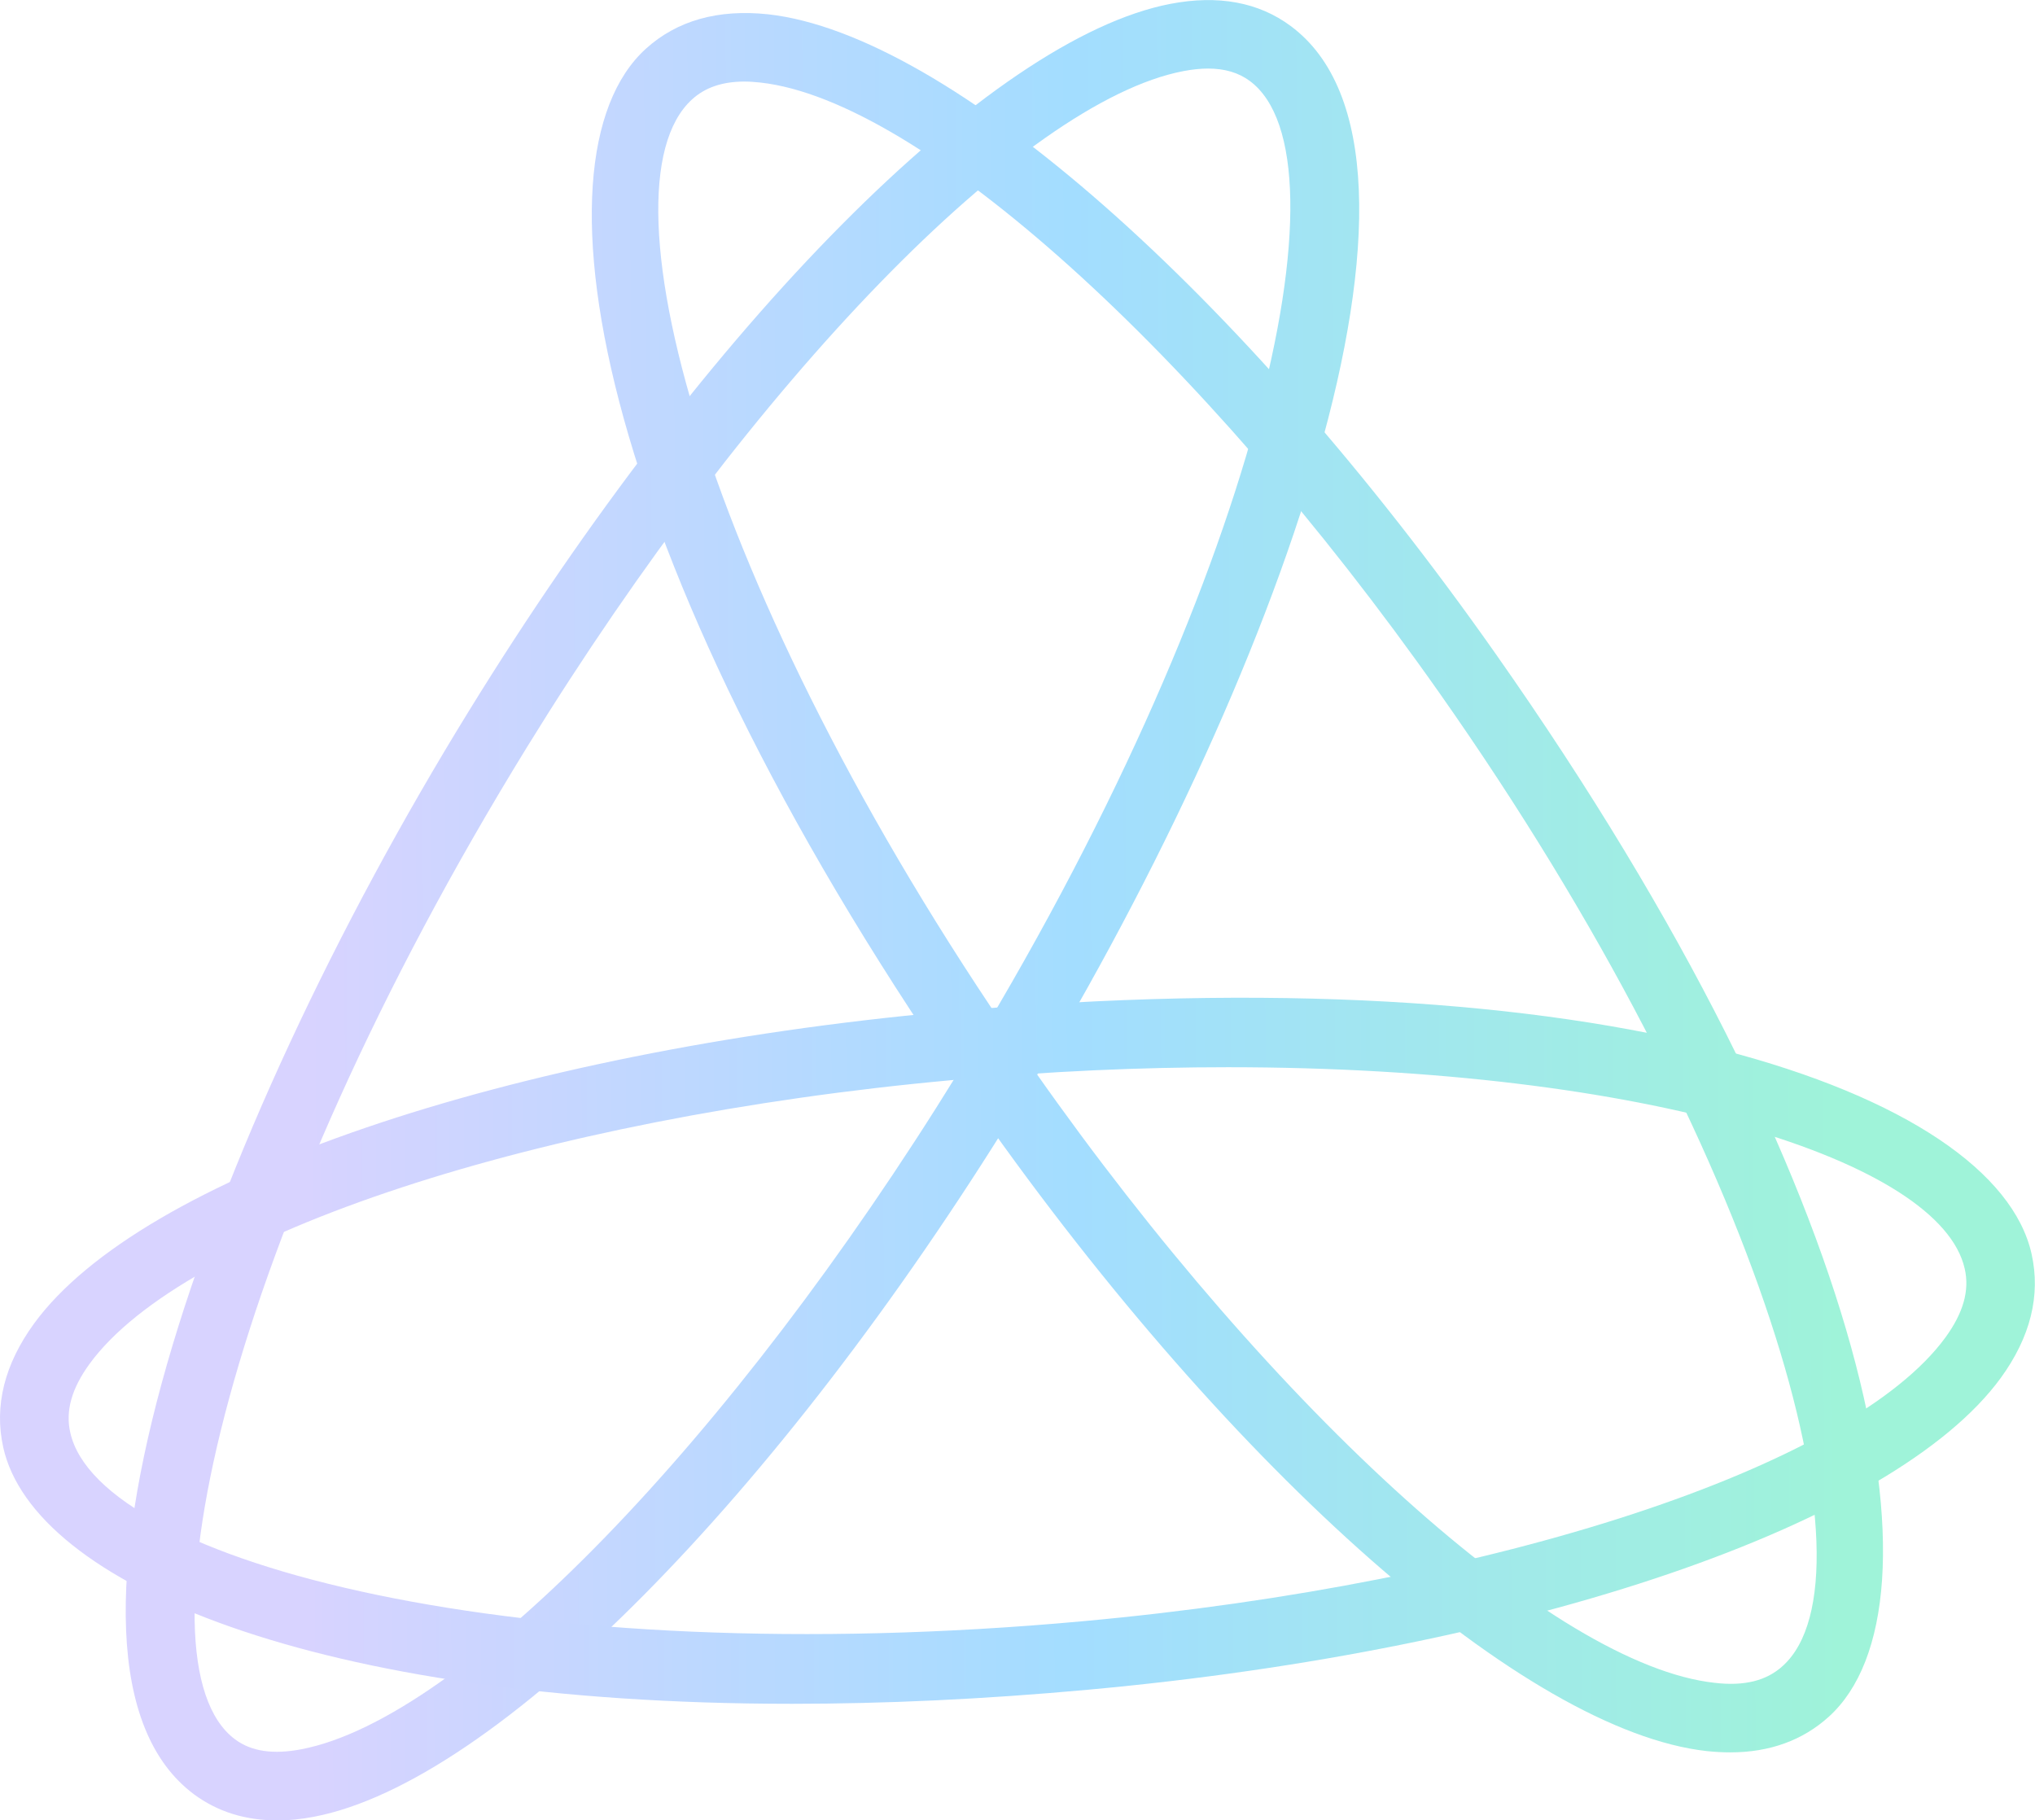 <?xml version="1.0" encoding="UTF-8"?>
<svg id="Layer_1" data-name="Layer 1" xmlns="http://www.w3.org/2000/svg" xmlns:xlink="http://www.w3.org/1999/xlink" viewBox="0 0 142.47 127.45">
  <defs>
    <style>
      .cls-1 {
        fill: url(#New_Gradient_Swatch_1-2);
      }

      .cls-2 {
        fill: url(#linear-gradient);
      }

      .cls-3 {
        fill: url(#New_Gradient_Swatch_1);
      }
    </style>
    <linearGradient id="New_Gradient_Swatch_1" data-name="New Gradient Swatch 1" x1="21.56" y1="62.07" x2="128.75" y2="61.63" gradientUnits="userSpaceOnUse">
      <stop offset="0" stop-color="#d8d3ff"/>
      <stop offset=".5" stop-color="#a3ddff"/>
      <stop offset="1" stop-color="#9ff3d9"/>
    </linearGradient>
    <linearGradient id="New_Gradient_Swatch_1-2" data-name="New Gradient Swatch 1" x1="21.57" y1="63.85" x2="128.76" y2="63.41" xlink:href="#New_Gradient_Swatch_1"/>
    <linearGradient id="linear-gradient" x1="21.69" y1="94.77" x2="128.88" y2="94.34" gradientUnits="userSpaceOnUse">
      <stop offset="0" stop-color="#d8d3ff"/>
      <stop offset=".01" stop-color="#d6d3ff"/>
      <stop offset=".5" stop-color="#a3ddff"/>
      <stop offset="1" stop-color="#9ff3d9"/>
    </linearGradient>
  </defs>
  <path class="cls-3" d="M121.14,122.69c-.53,0-1.08-.03-1.65-.09-12.63-1.4-33.1-19.4-50.95-44.79C41.9,39.91,36.64,11.19,45.22,3.41c2.19-1.98,5.06-2.78,8.55-2.41,12.63,1.4,33.11,19.4,50.95,44.79,26.64,37.9,31.9,66.62,23.32,74.4h0c-1.83,1.66-4.15,2.5-6.9,2.5ZM52.13,5.71c-1.55,0-2.76.41-3.68,1.25-6.88,6.25,1.29,35.74,24.03,68.09,16.83,23.95,36.39,41.54,47.55,42.77,2.1.25,3.66-.15,4.79-1.19h0c6.88-6.25-1.29-35.74-24.03-68.09C83.96,24.61,64.4,7.02,53.24,5.78c-.39-.04-.76-.07-1.12-.07Z"/>
  <path class="cls-1" d="M19.37,127.45c-2.21,0-4.14-.61-5.77-1.81-12.27-9.09.75-45.87,19.22-75.85C49.56,22.6,69.3,2.7,81.94.27c3.34-.64,6.17-.12,8.42,1.55,12.27,9.09-.75,45.87-19.22,75.85-16.74,27.18-36.48,47.08-49.12,49.52-.92.18-1.81.27-2.65.27ZM84.58,4.8c-.53,0-1.11.06-1.74.18-11.22,2.16-30.11,21.62-45.94,47.32C15.82,86.55,9.2,116.4,16.46,121.78c1.14.85,2.67,1.07,4.65.69,11.22-2.16,30.11-21.62,45.94-47.32C88.14,40.91,94.76,11.05,87.5,5.67h0c-.78-.58-1.75-.87-2.92-.87Z"/>
  <path class="cls-2" d="M55.45,119.29C22.04,119.29,2.36,110.87.23,101.35c-.65-2.91.08-5.83,2.16-8.69,7.48-10.25,33.14-19.02,63.85-21.82,45.97-4.18,73.46,5.61,75.99,16.95h0c.65,2.91-.08,5.83-2.16,8.69-7.48,10.25-33.14,19.02-63.85,21.82-7.41.68-14.35.99-20.78.99ZM85.96,74.72c-6.08,0-12.53.28-19.28.9-28.96,2.64-53.8,10.81-60.41,19.87-1.25,1.72-1.7,3.29-1.35,4.81,2.04,9.12,31.64,16.79,70.87,13.21,28.96-2.64,53.8-10.81,60.41-19.87,1.25-1.72,1.7-3.29,1.35-4.81-1.69-7.55-22.29-14.11-51.59-14.11Z"/>
</svg>